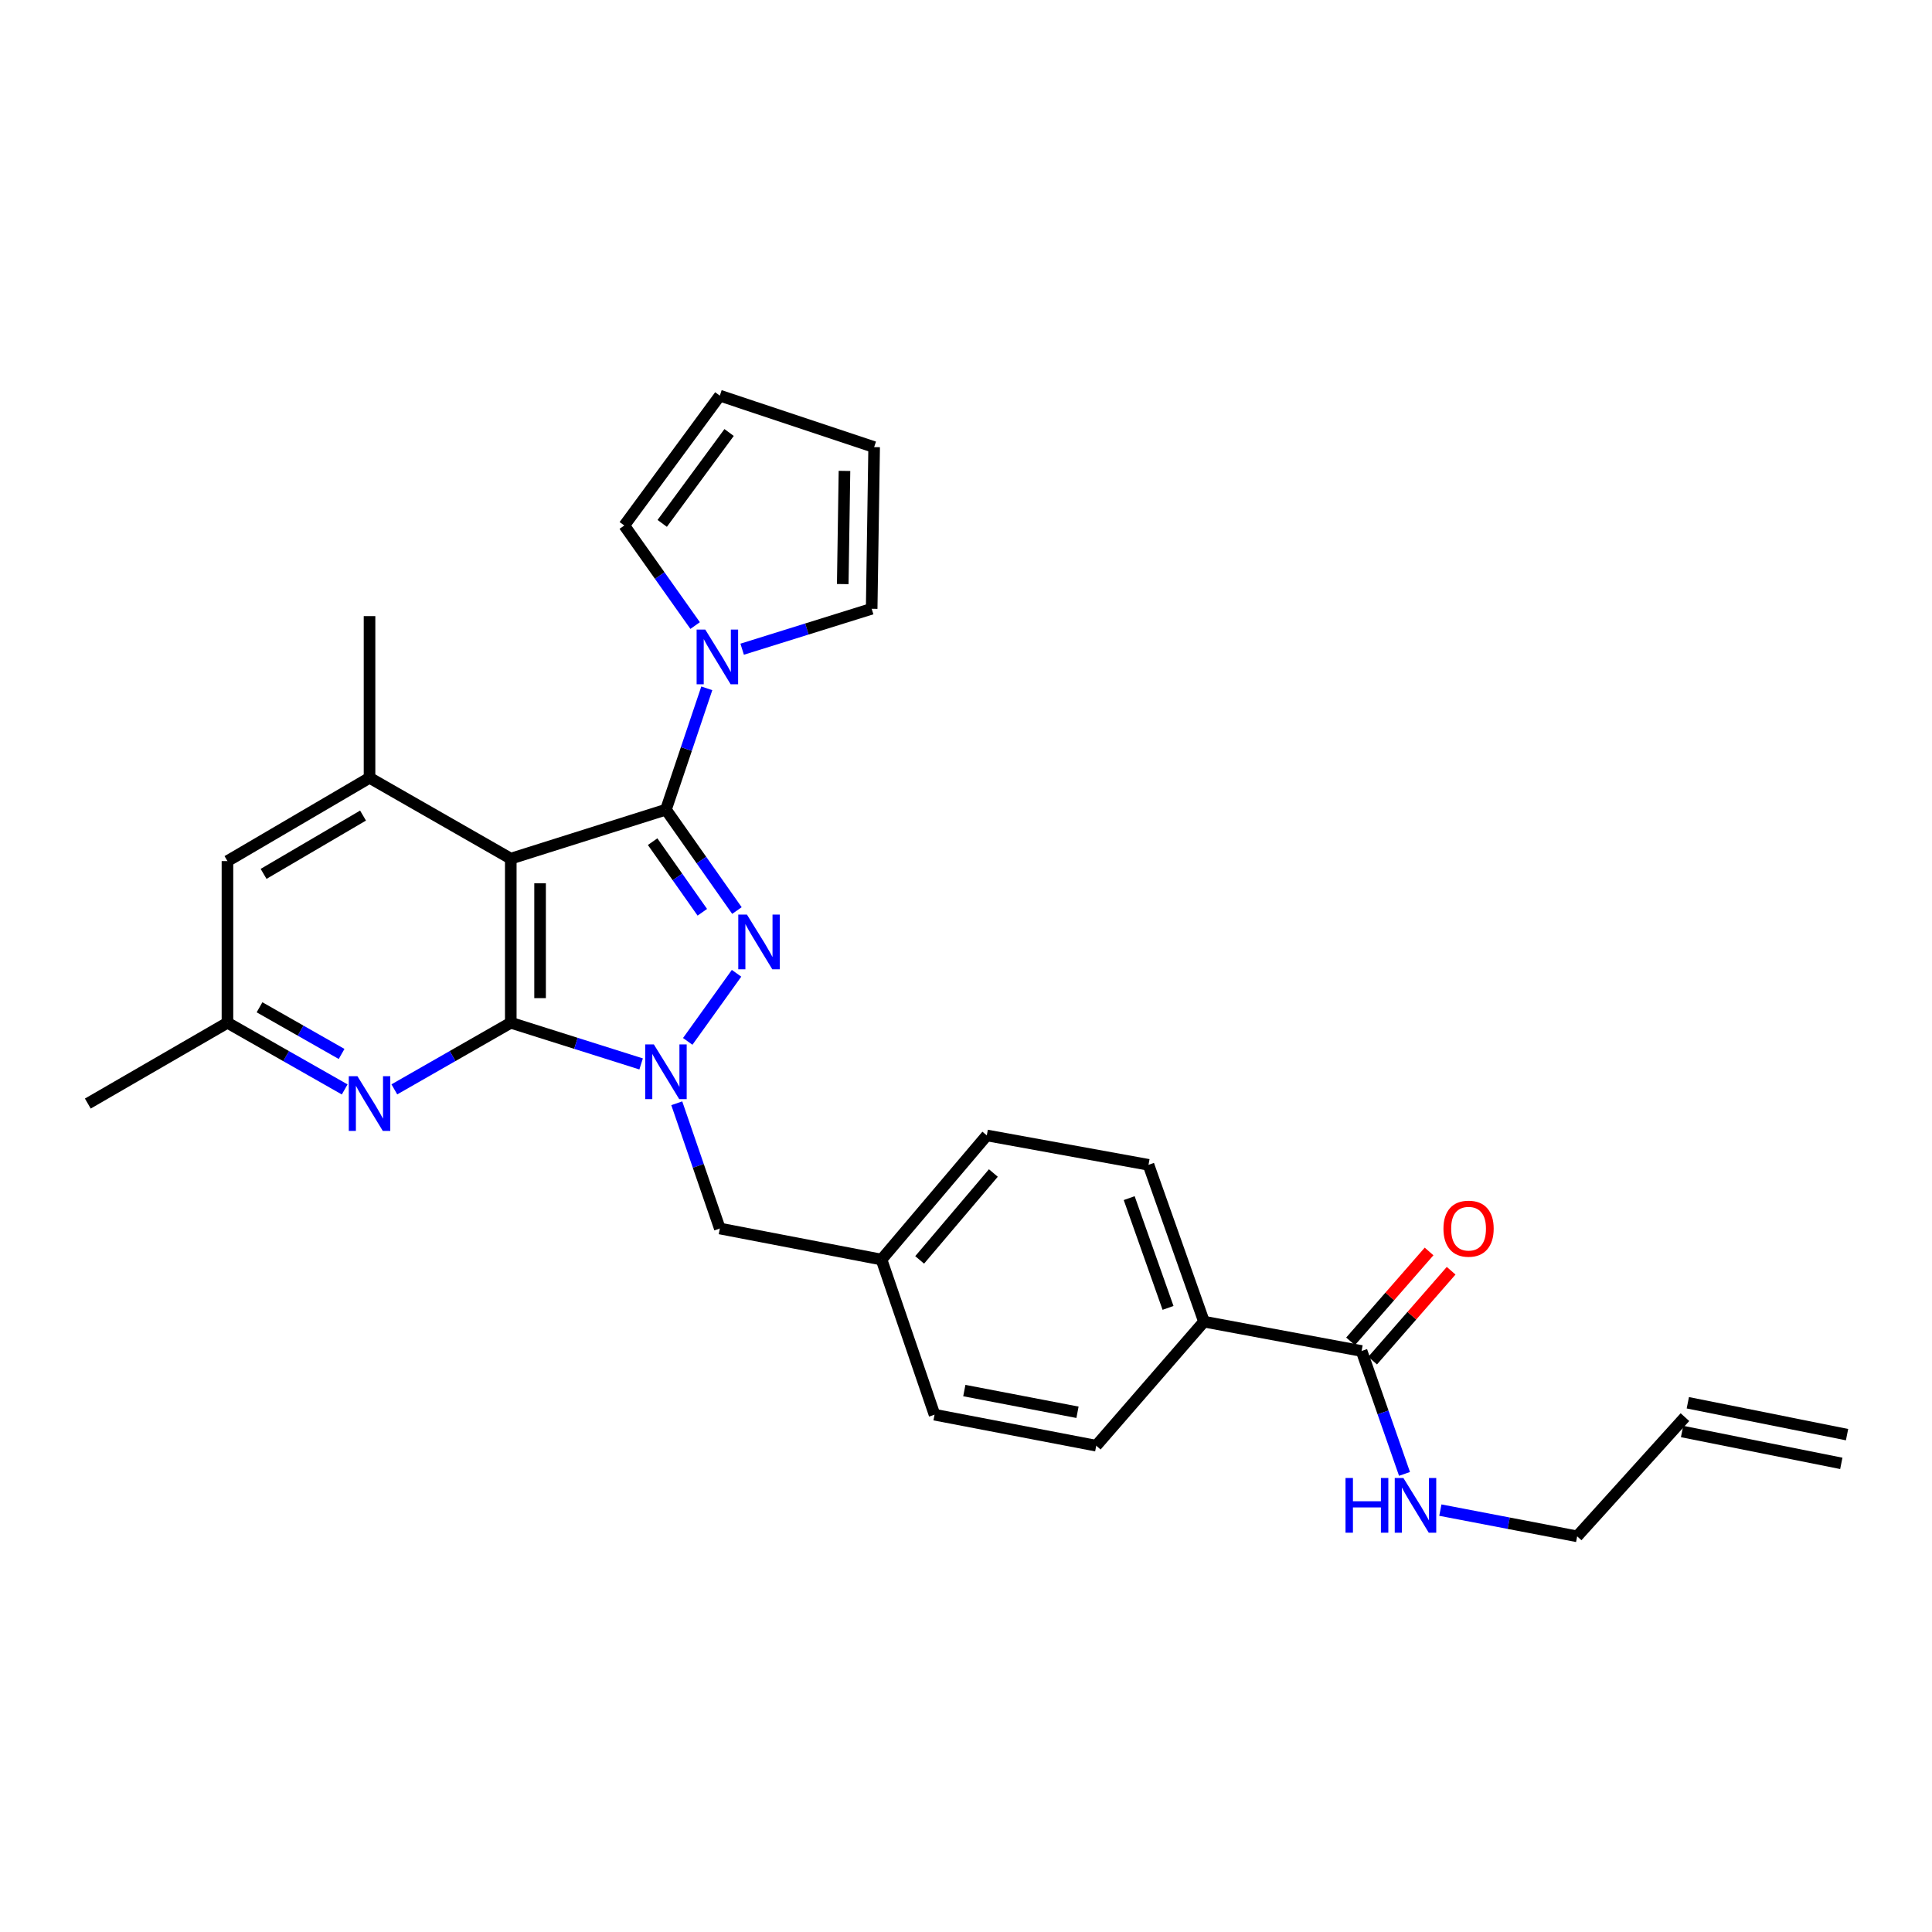 <?xml version='1.0' encoding='iso-8859-1'?>
<svg version='1.1' baseProfile='full'
              xmlns='http://www.w3.org/2000/svg'
                      xmlns:rdkit='http://www.rdkit.org/xml'
                      xmlns:xlink='http://www.w3.org/1999/xlink'
                  xml:space='preserve'
width='1000px' height='1000px' viewBox='0 0 1000 1000'>
<!-- END OF HEADER -->
<rect style='opacity:1.0;fill:#FFFFFF;stroke:none' width='1000' height='1000' x='0' y='0'> </rect>
<path class='bond-1' d='M 344.69,419.08 L 363.063,445.186' style='fill:none;fill-rule:evenodd;stroke:#000000;stroke-width:6px;stroke-linecap:butt;stroke-linejoin:miter;stroke-opacity:1' />
<path class='bond-1' d='M 363.063,445.186 L 381.435,471.293' style='fill:none;fill-rule:evenodd;stroke:#0000FF;stroke-width:6px;stroke-linecap:butt;stroke-linejoin:miter;stroke-opacity:1' />
<path class='bond-1' d='M 337.798,435.641 L 350.659,453.916' style='fill:none;fill-rule:evenodd;stroke:#000000;stroke-width:6px;stroke-linecap:butt;stroke-linejoin:miter;stroke-opacity:1' />
<path class='bond-1' d='M 350.659,453.916 L 363.519,472.19' style='fill:none;fill-rule:evenodd;stroke:#0000FF;stroke-width:6px;stroke-linecap:butt;stroke-linejoin:miter;stroke-opacity:1' />
<path class='bond-2' d='M 344.69,419.08 L 264.377,444.435' style='fill:none;fill-rule:evenodd;stroke:#000000;stroke-width:6px;stroke-linecap:butt;stroke-linejoin:miter;stroke-opacity:1' />
<path class='bond-4' d='M 344.69,419.08 L 355.265,387.678' style='fill:none;fill-rule:evenodd;stroke:#000000;stroke-width:6px;stroke-linecap:butt;stroke-linejoin:miter;stroke-opacity:1' />
<path class='bond-4' d='M 355.265,387.678 L 365.839,356.275' style='fill:none;fill-rule:evenodd;stroke:#0000FF;stroke-width:6px;stroke-linecap:butt;stroke-linejoin:miter;stroke-opacity:1' />
<path class='bond-0' d='M 264.377,529.375 L 264.377,444.435' style='fill:none;fill-rule:evenodd;stroke:#000000;stroke-width:6px;stroke-linecap:butt;stroke-linejoin:miter;stroke-opacity:1' />
<path class='bond-0' d='M 279.544,516.634 L 279.544,457.176' style='fill:none;fill-rule:evenodd;stroke:#000000;stroke-width:6px;stroke-linecap:butt;stroke-linejoin:miter;stroke-opacity:1' />
<path class='bond-5' d='M 264.377,529.375 L 234.245,546.615' style='fill:none;fill-rule:evenodd;stroke:#000000;stroke-width:6px;stroke-linecap:butt;stroke-linejoin:miter;stroke-opacity:1' />
<path class='bond-5' d='M 234.245,546.615 L 204.113,563.855' style='fill:none;fill-rule:evenodd;stroke:#0000FF;stroke-width:6px;stroke-linecap:butt;stroke-linejoin:miter;stroke-opacity:1' />
<path class='bond-28' d='M 264.377,529.375 L 298.11,540.032' style='fill:none;fill-rule:evenodd;stroke:#000000;stroke-width:6px;stroke-linecap:butt;stroke-linejoin:miter;stroke-opacity:1' />
<path class='bond-28' d='M 298.11,540.032 L 331.844,550.689' style='fill:none;fill-rule:evenodd;stroke:#0000FF;stroke-width:6px;stroke-linecap:butt;stroke-linejoin:miter;stroke-opacity:1' />
<path class='bond-3' d='M 381.238,503.773 L 355.967,539.019' style='fill:none;fill-rule:evenodd;stroke:#0000FF;stroke-width:6px;stroke-linecap:butt;stroke-linejoin:miter;stroke-opacity:1' />
<path class='bond-6' d='M 264.377,444.435 L 191.268,402.589' style='fill:none;fill-rule:evenodd;stroke:#000000;stroke-width:6px;stroke-linecap:butt;stroke-linejoin:miter;stroke-opacity:1' />
<path class='bond-8' d='M 350.295,571.052 L 361.439,603.465' style='fill:none;fill-rule:evenodd;stroke:#0000FF;stroke-width:6px;stroke-linecap:butt;stroke-linejoin:miter;stroke-opacity:1' />
<path class='bond-8' d='M 361.439,603.465 L 372.582,635.878' style='fill:none;fill-rule:evenodd;stroke:#000000;stroke-width:6px;stroke-linecap:butt;stroke-linejoin:miter;stroke-opacity:1' />
<path class='bond-12' d='M 384.141,336.026 L 417.659,325.565' style='fill:none;fill-rule:evenodd;stroke:#0000FF;stroke-width:6px;stroke-linecap:butt;stroke-linejoin:miter;stroke-opacity:1' />
<path class='bond-12' d='M 417.659,325.565 L 451.177,315.104' style='fill:none;fill-rule:evenodd;stroke:#000000;stroke-width:6px;stroke-linecap:butt;stroke-linejoin:miter;stroke-opacity:1' />
<path class='bond-13' d='M 359.805,323.786 L 341.466,297.89' style='fill:none;fill-rule:evenodd;stroke:#0000FF;stroke-width:6px;stroke-linecap:butt;stroke-linejoin:miter;stroke-opacity:1' />
<path class='bond-13' d='M 341.466,297.89 L 323.127,271.994' style='fill:none;fill-rule:evenodd;stroke:#000000;stroke-width:6px;stroke-linecap:butt;stroke-linejoin:miter;stroke-opacity:1' />
<path class='bond-30' d='M 178.413,563.892 L 148.071,546.634' style='fill:none;fill-rule:evenodd;stroke:#0000FF;stroke-width:6px;stroke-linecap:butt;stroke-linejoin:miter;stroke-opacity:1' />
<path class='bond-30' d='M 148.071,546.634 L 117.729,529.375' style='fill:none;fill-rule:evenodd;stroke:#000000;stroke-width:6px;stroke-linecap:butt;stroke-linejoin:miter;stroke-opacity:1' />
<path class='bond-30' d='M 176.809,545.531 L 155.57,533.449' style='fill:none;fill-rule:evenodd;stroke:#0000FF;stroke-width:6px;stroke-linecap:butt;stroke-linejoin:miter;stroke-opacity:1' />
<path class='bond-30' d='M 155.57,533.449 L 134.331,521.368' style='fill:none;fill-rule:evenodd;stroke:#000000;stroke-width:6px;stroke-linecap:butt;stroke-linejoin:miter;stroke-opacity:1' />
<path class='bond-9' d='M 191.268,402.589 L 117.729,445.699' style='fill:none;fill-rule:evenodd;stroke:#000000;stroke-width:6px;stroke-linecap:butt;stroke-linejoin:miter;stroke-opacity:1' />
<path class='bond-9' d='M 187.908,422.141 L 136.431,452.318' style='fill:none;fill-rule:evenodd;stroke:#000000;stroke-width:6px;stroke-linecap:butt;stroke-linejoin:miter;stroke-opacity:1' />
<path class='bond-25' d='M 191.268,402.589 L 191.268,318.905' style='fill:none;fill-rule:evenodd;stroke:#000000;stroke-width:6px;stroke-linecap:butt;stroke-linejoin:miter;stroke-opacity:1' />
<path class='bond-7' d='M 704.757,699.271 L 623.179,684.078' style='fill:none;fill-rule:evenodd;stroke:#000000;stroke-width:6px;stroke-linecap:butt;stroke-linejoin:miter;stroke-opacity:1' />
<path class='bond-14' d='M 710.469,704.26 L 730.789,680.996' style='fill:none;fill-rule:evenodd;stroke:#000000;stroke-width:6px;stroke-linecap:butt;stroke-linejoin:miter;stroke-opacity:1' />
<path class='bond-14' d='M 730.789,680.996 L 751.11,657.732' style='fill:none;fill-rule:evenodd;stroke:#FF0000;stroke-width:6px;stroke-linecap:butt;stroke-linejoin:miter;stroke-opacity:1' />
<path class='bond-14' d='M 699.045,694.282 L 719.365,671.018' style='fill:none;fill-rule:evenodd;stroke:#000000;stroke-width:6px;stroke-linecap:butt;stroke-linejoin:miter;stroke-opacity:1' />
<path class='bond-14' d='M 719.365,671.018 L 739.686,647.753' style='fill:none;fill-rule:evenodd;stroke:#FF0000;stroke-width:6px;stroke-linecap:butt;stroke-linejoin:miter;stroke-opacity:1' />
<path class='bond-17' d='M 704.757,699.271 L 715.865,731.08' style='fill:none;fill-rule:evenodd;stroke:#000000;stroke-width:6px;stroke-linecap:butt;stroke-linejoin:miter;stroke-opacity:1' />
<path class='bond-17' d='M 715.865,731.08 L 726.973,762.888' style='fill:none;fill-rule:evenodd;stroke:#0000FF;stroke-width:6px;stroke-linecap:butt;stroke-linejoin:miter;stroke-opacity:1' />
<path class='bond-22' d='M 372.582,635.878 L 456.266,651.948' style='fill:none;fill-rule:evenodd;stroke:#000000;stroke-width:6px;stroke-linecap:butt;stroke-linejoin:miter;stroke-opacity:1' />
<path class='bond-10' d='M 117.729,445.699 L 117.729,529.375' style='fill:none;fill-rule:evenodd;stroke:#000000;stroke-width:6px;stroke-linecap:butt;stroke-linejoin:miter;stroke-opacity:1' />
<path class='bond-27' d='M 117.729,529.375 L 45.455,571.204' style='fill:none;fill-rule:evenodd;stroke:#000000;stroke-width:6px;stroke-linecap:butt;stroke-linejoin:miter;stroke-opacity:1' />
<path class='bond-11' d='M 623.179,684.078 L 594.462,602.914' style='fill:none;fill-rule:evenodd;stroke:#000000;stroke-width:6px;stroke-linecap:butt;stroke-linejoin:miter;stroke-opacity:1' />
<path class='bond-11' d='M 604.573,676.963 L 584.47,620.148' style='fill:none;fill-rule:evenodd;stroke:#000000;stroke-width:6px;stroke-linecap:butt;stroke-linejoin:miter;stroke-opacity:1' />
<path class='bond-31' d='M 623.179,684.078 L 567.404,748.297' style='fill:none;fill-rule:evenodd;stroke:#000000;stroke-width:6px;stroke-linecap:butt;stroke-linejoin:miter;stroke-opacity:1' />
<path class='bond-16' d='M 451.177,315.104 L 452.457,231.42' style='fill:none;fill-rule:evenodd;stroke:#000000;stroke-width:6px;stroke-linecap:butt;stroke-linejoin:miter;stroke-opacity:1' />
<path class='bond-16' d='M 436.203,302.32 L 437.099,243.741' style='fill:none;fill-rule:evenodd;stroke:#000000;stroke-width:6px;stroke-linecap:butt;stroke-linejoin:miter;stroke-opacity:1' />
<path class='bond-15' d='M 323.127,271.994 L 372.582,204.792' style='fill:none;fill-rule:evenodd;stroke:#000000;stroke-width:6px;stroke-linecap:butt;stroke-linejoin:miter;stroke-opacity:1' />
<path class='bond-15' d='M 342.761,270.904 L 377.38,223.863' style='fill:none;fill-rule:evenodd;stroke:#000000;stroke-width:6px;stroke-linecap:butt;stroke-linejoin:miter;stroke-opacity:1' />
<path class='bond-29' d='M 372.582,204.792 L 452.457,231.42' style='fill:none;fill-rule:evenodd;stroke:#000000;stroke-width:6px;stroke-linecap:butt;stroke-linejoin:miter;stroke-opacity:1' />
<path class='bond-26' d='M 745.527,781.631 L 780.93,788.419' style='fill:none;fill-rule:evenodd;stroke:#0000FF;stroke-width:6px;stroke-linecap:butt;stroke-linejoin:miter;stroke-opacity:1' />
<path class='bond-26' d='M 780.93,788.419 L 816.333,795.208' style='fill:none;fill-rule:evenodd;stroke:#000000;stroke-width:6px;stroke-linecap:butt;stroke-linejoin:miter;stroke-opacity:1' />
<path class='bond-18' d='M 567.404,748.297 L 483.72,732.244' style='fill:none;fill-rule:evenodd;stroke:#000000;stroke-width:6px;stroke-linecap:butt;stroke-linejoin:miter;stroke-opacity:1' />
<path class='bond-18' d='M 557.709,730.993 L 499.13,719.756' style='fill:none;fill-rule:evenodd;stroke:#000000;stroke-width:6px;stroke-linecap:butt;stroke-linejoin:miter;stroke-opacity:1' />
<path class='bond-19' d='M 594.462,602.914 L 510.769,587.695' style='fill:none;fill-rule:evenodd;stroke:#000000;stroke-width:6px;stroke-linecap:butt;stroke-linejoin:miter;stroke-opacity:1' />
<path class='bond-20' d='M 872.125,733.508 L 816.333,795.208' style='fill:none;fill-rule:evenodd;stroke:#000000;stroke-width:6px;stroke-linecap:butt;stroke-linejoin:miter;stroke-opacity:1' />
<path class='bond-21' d='M 870.637,740.945 L 953.058,757.436' style='fill:none;fill-rule:evenodd;stroke:#000000;stroke-width:6px;stroke-linecap:butt;stroke-linejoin:miter;stroke-opacity:1' />
<path class='bond-21' d='M 873.613,726.072 L 956.033,742.563' style='fill:none;fill-rule:evenodd;stroke:#000000;stroke-width:6px;stroke-linecap:butt;stroke-linejoin:miter;stroke-opacity:1' />
<path class='bond-23' d='M 456.266,651.948 L 483.72,732.244' style='fill:none;fill-rule:evenodd;stroke:#000000;stroke-width:6px;stroke-linecap:butt;stroke-linejoin:miter;stroke-opacity:1' />
<path class='bond-24' d='M 456.266,651.948 L 510.769,587.695' style='fill:none;fill-rule:evenodd;stroke:#000000;stroke-width:6px;stroke-linecap:butt;stroke-linejoin:miter;stroke-opacity:1' />
<path class='bond-24' d='M 476.008,652.122 L 514.161,607.145' style='fill:none;fill-rule:evenodd;stroke:#000000;stroke-width:6px;stroke-linecap:butt;stroke-linejoin:miter;stroke-opacity:1' />
<path  class='atom-2' d='M 386.613 473.386
L 395.893 488.386
Q 396.813 489.866, 398.293 492.546
Q 399.773 495.226, 399.853 495.386
L 399.853 473.386
L 403.613 473.386
L 403.613 501.706
L 399.733 501.706
L 389.773 485.306
Q 388.613 483.386, 387.373 481.186
Q 386.173 478.986, 385.813 478.306
L 385.813 501.706
L 382.133 501.706
L 382.133 473.386
L 386.613 473.386
' fill='#0000FF'/>
<path  class='atom-4' d='M 338.43 540.587
L 347.71 555.587
Q 348.63 557.067, 350.11 559.747
Q 351.59 562.427, 351.67 562.587
L 351.67 540.587
L 355.43 540.587
L 355.43 568.907
L 351.55 568.907
L 341.59 552.507
Q 340.43 550.587, 339.19 548.387
Q 337.99 546.187, 337.63 545.507
L 337.63 568.907
L 333.95 568.907
L 333.95 540.587
L 338.43 540.587
' fill='#0000FF'/>
<path  class='atom-5' d='M 365.05 325.87
L 374.33 340.87
Q 375.25 342.35, 376.73 345.03
Q 378.21 347.71, 378.29 347.87
L 378.29 325.87
L 382.05 325.87
L 382.05 354.19
L 378.17 354.19
L 368.21 337.79
Q 367.05 335.87, 365.81 333.67
Q 364.61 331.47, 364.25 330.79
L 364.25 354.19
L 360.57 354.19
L 360.57 325.87
L 365.05 325.87
' fill='#0000FF'/>
<path  class='atom-6' d='M 185.008 557.044
L 194.288 572.044
Q 195.208 573.524, 196.688 576.204
Q 198.168 578.884, 198.248 579.044
L 198.248 557.044
L 202.008 557.044
L 202.008 585.364
L 198.128 585.364
L 188.168 568.964
Q 187.008 567.044, 185.768 564.844
Q 184.568 562.644, 184.208 561.964
L 184.208 585.364
L 180.528 585.364
L 180.528 557.044
L 185.008 557.044
' fill='#0000FF'/>
<path  class='atom-15' d='M 747.128 635.958
Q 747.128 629.158, 750.488 625.358
Q 753.848 621.558, 760.128 621.558
Q 766.408 621.558, 769.768 625.358
Q 773.128 629.158, 773.128 635.958
Q 773.128 642.838, 769.728 646.758
Q 766.328 650.638, 760.128 650.638
Q 753.888 650.638, 750.488 646.758
Q 747.128 642.878, 747.128 635.958
M 760.128 647.438
Q 764.448 647.438, 766.768 644.558
Q 769.128 641.638, 769.128 635.958
Q 769.128 630.398, 766.768 627.598
Q 764.448 624.758, 760.128 624.758
Q 755.808 624.758, 753.448 627.558
Q 751.128 630.358, 751.128 635.958
Q 751.128 641.678, 753.448 644.558
Q 755.808 647.438, 760.128 647.438
' fill='#FF0000'/>
<path  class='atom-18' d='M 696.437 765.003
L 700.277 765.003
L 700.277 777.043
L 714.757 777.043
L 714.757 765.003
L 718.597 765.003
L 718.597 793.323
L 714.757 793.323
L 714.757 780.243
L 700.277 780.243
L 700.277 793.323
L 696.437 793.323
L 696.437 765.003
' fill='#0000FF'/>
<path  class='atom-18' d='M 726.397 765.003
L 735.677 780.003
Q 736.597 781.483, 738.077 784.163
Q 739.557 786.843, 739.637 787.003
L 739.637 765.003
L 743.397 765.003
L 743.397 793.323
L 739.517 793.323
L 729.557 776.923
Q 728.397 775.003, 727.157 772.803
Q 725.957 770.603, 725.597 769.923
L 725.597 793.323
L 721.917 793.323
L 721.917 765.003
L 726.397 765.003
' fill='#0000FF'/>
</svg>
